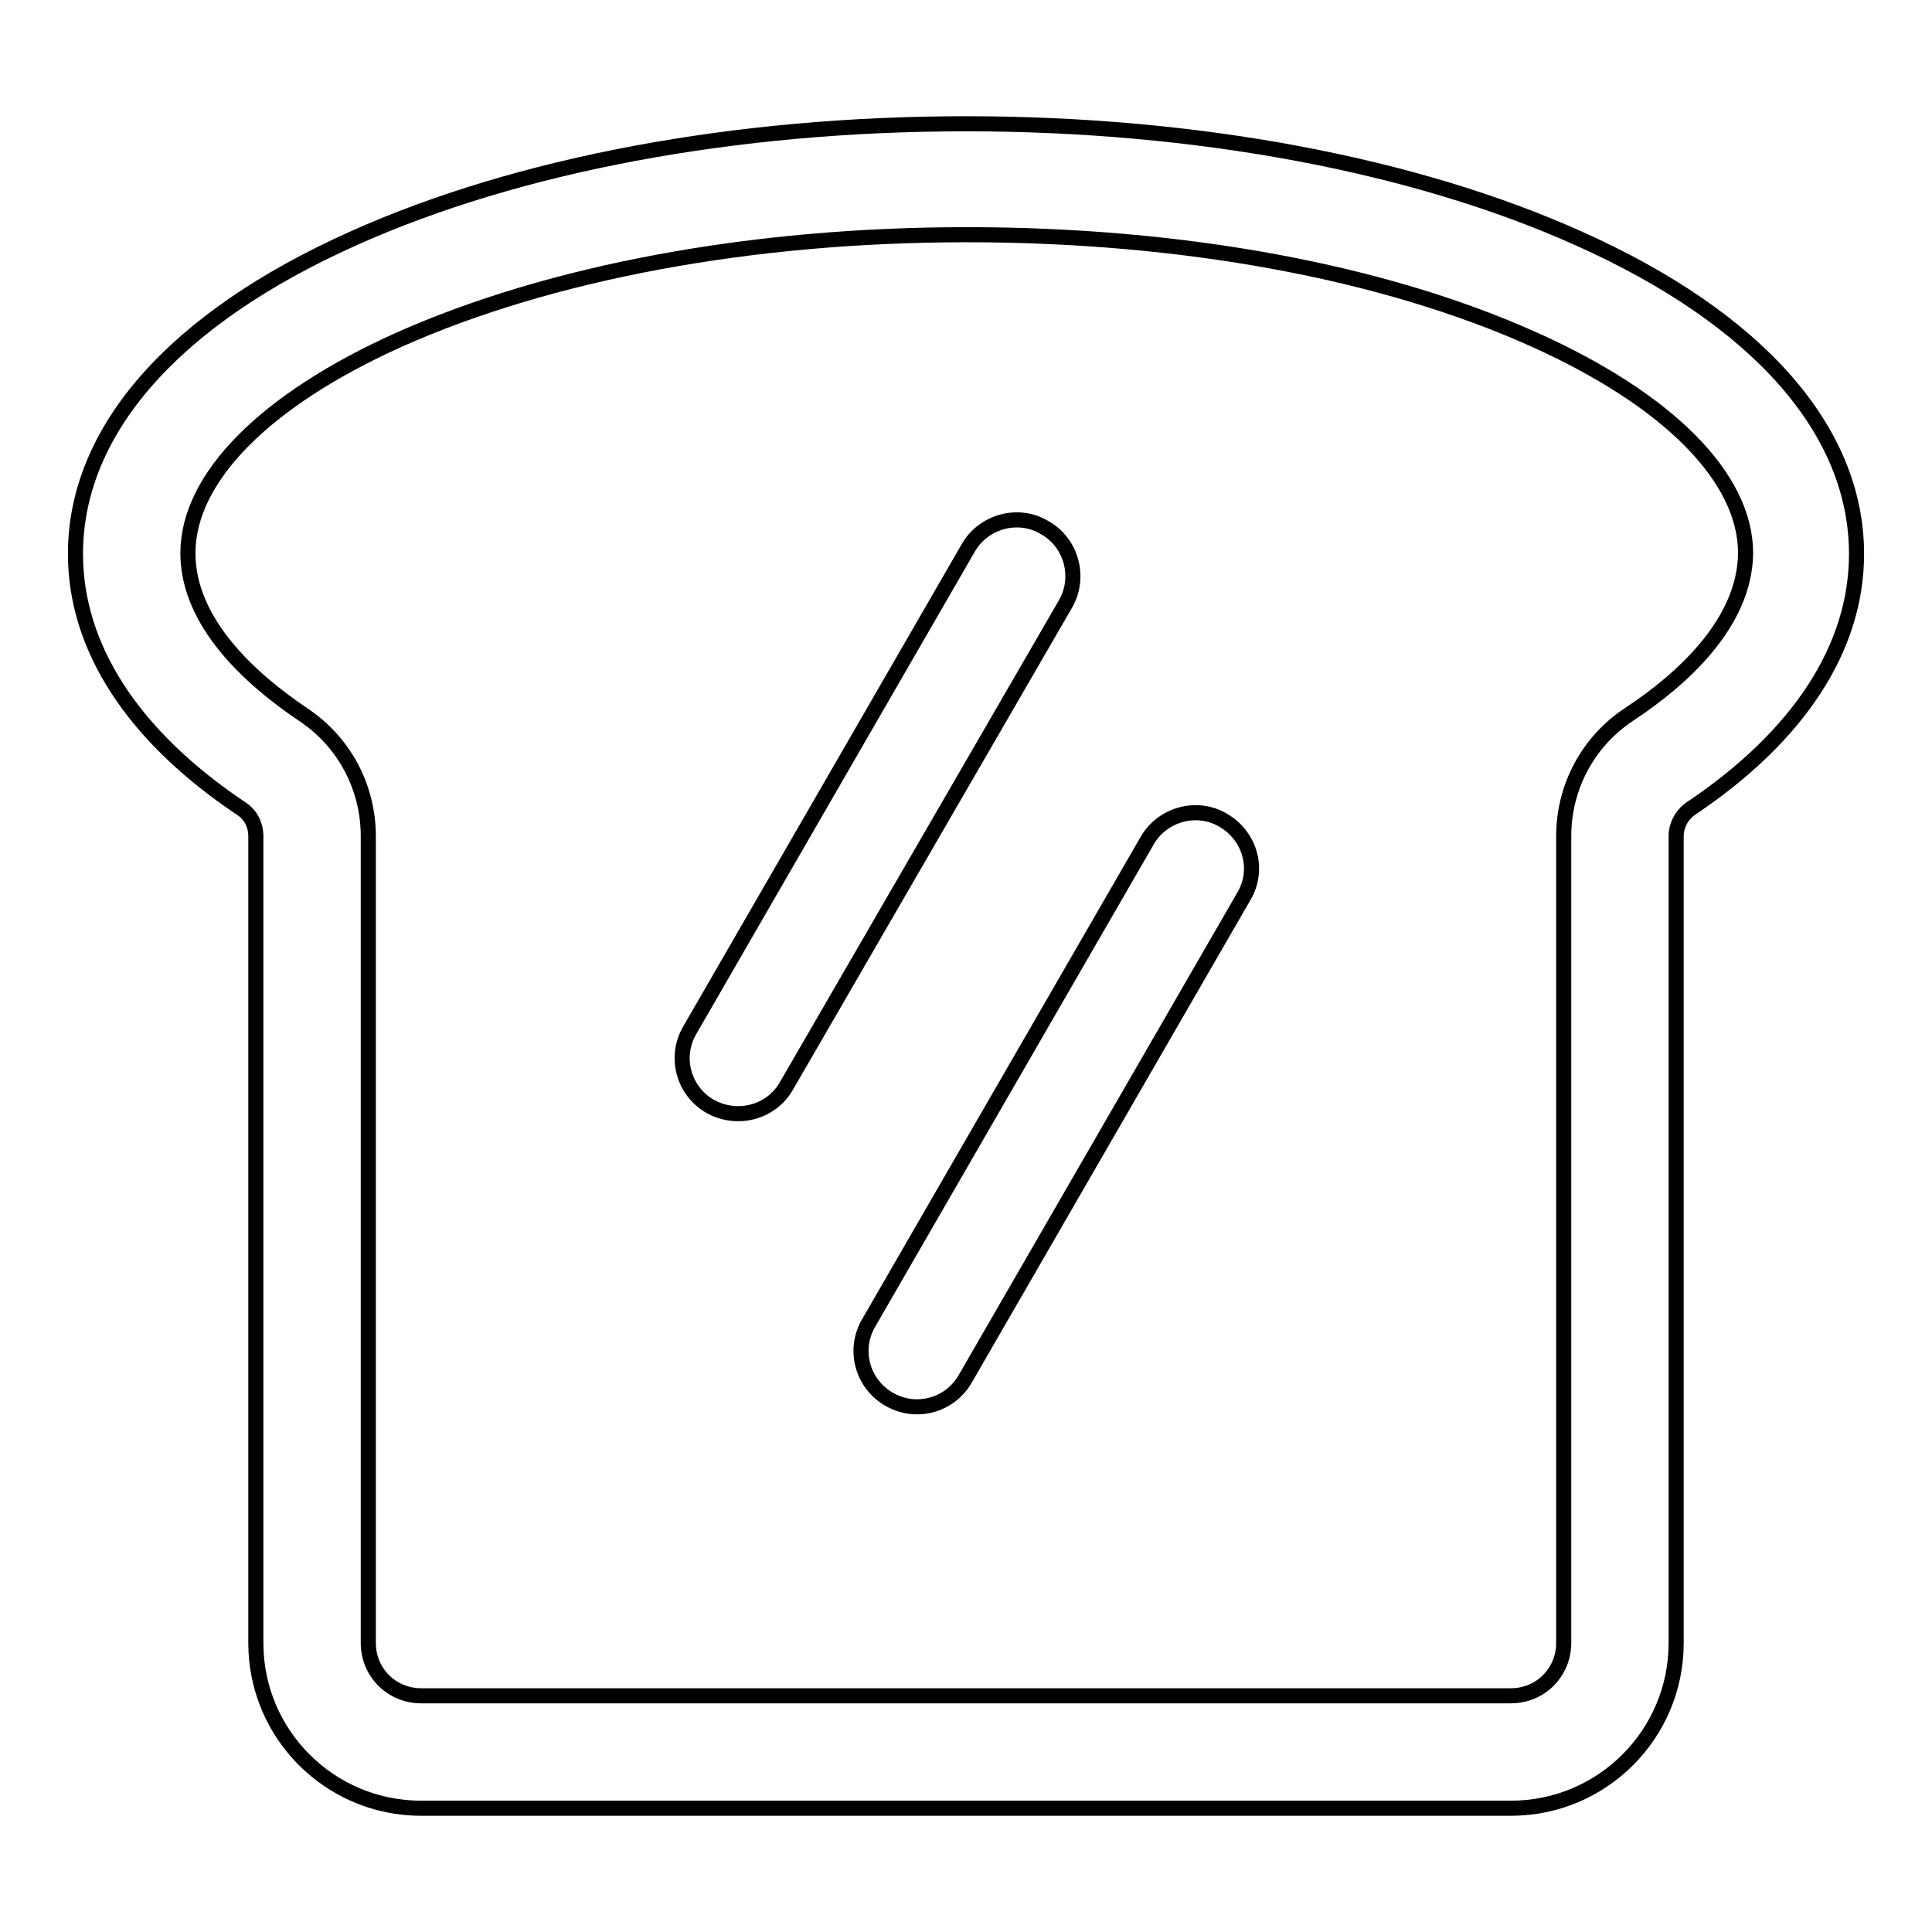 <?xml version="1.0" encoding="utf-8"?>
<!-- Svg Vector Icons : http://www.onlinewebfonts.com/icon -->
<!DOCTYPE svg PUBLIC "-//W3C//DTD SVG 1.1//EN" "http://www.w3.org/Graphics/SVG/1.1/DTD/svg11.dtd">
<svg version="1.1" xmlns="http://www.w3.org/2000/svg" xmlns:xlink="http://www.w3.org/1999/xlink" x="0px" y="0px" viewBox="0 0 256 256" enable-background="new 0 0 256 256" xml:space="preserve">
<g> <path stroke-width="2" fill-opacity="0" stroke="#000000"  d="M209.2,31.6c-21.8-9.8-50.7-15.2-81.2-15.2c-30.6,0-59.4,5.4-81.2,15.2C23.1,42.2,10,57,10,73.4 c0,12.4,7.6,24.1,21.9,33.7c1.3,0.8,2,2.2,2,3.7v106.9c0,12.1,9.8,21.9,21.9,21.9l0,0h144.4c12.1,0,21.9-9.8,21.9-21.9l0,0V110.8 c0-1.5,0.8-2.9,2-3.7c14.3-9.6,21.9-21.3,21.9-33.7C246,57,232.9,42.2,209.2,31.6z M215.8,94.7c-5.4,3.6-8.6,9.6-8.6,16.1v106.9 c0,3.9-3.1,7-7,7H55.8c-3.9,0-7-3.1-7-7V110.8c0-6.5-3.2-12.5-8.6-16.1c-7-4.7-15.3-12.2-15.3-21.4c0-10,10.2-20.3,28-28.3 c20-8.9,46.6-13.9,75.2-13.9s55.2,4.9,75.2,13.9c17.8,8,28,18.3,28,28.3C231.2,82.6,222.8,90.1,215.8,94.7L215.8,94.7z"/> <path stroke-width="2" fill-opacity="0" stroke="#000000"  d="M138.4,69.9c-3.5-2.1-8.1-0.8-10.1,2.7c0,0,0,0,0,0l-36.9,63.9c-2.1,3.6-0.8,8.1,2.7,10.1 c3.6,2,8.1,0.8,10.1-2.7l0,0L141.2,80C143.2,76.5,142,71.9,138.4,69.9C138.4,69.9,138.4,69.9,138.4,69.9z M162.1,108.7 c-3.5-2.1-8.1-0.8-10.1,2.7c0,0,0,0,0,0l-36.9,63.9c-2.1,3.6-0.8,8.1,2.7,10.1c3.6,2.1,8.1,0.8,10.1-2.7l36.9-63.9 C166.9,115.3,165.7,110.8,162.1,108.7C162.1,108.7,162.1,108.7,162.1,108.7z"/></g>
</svg>